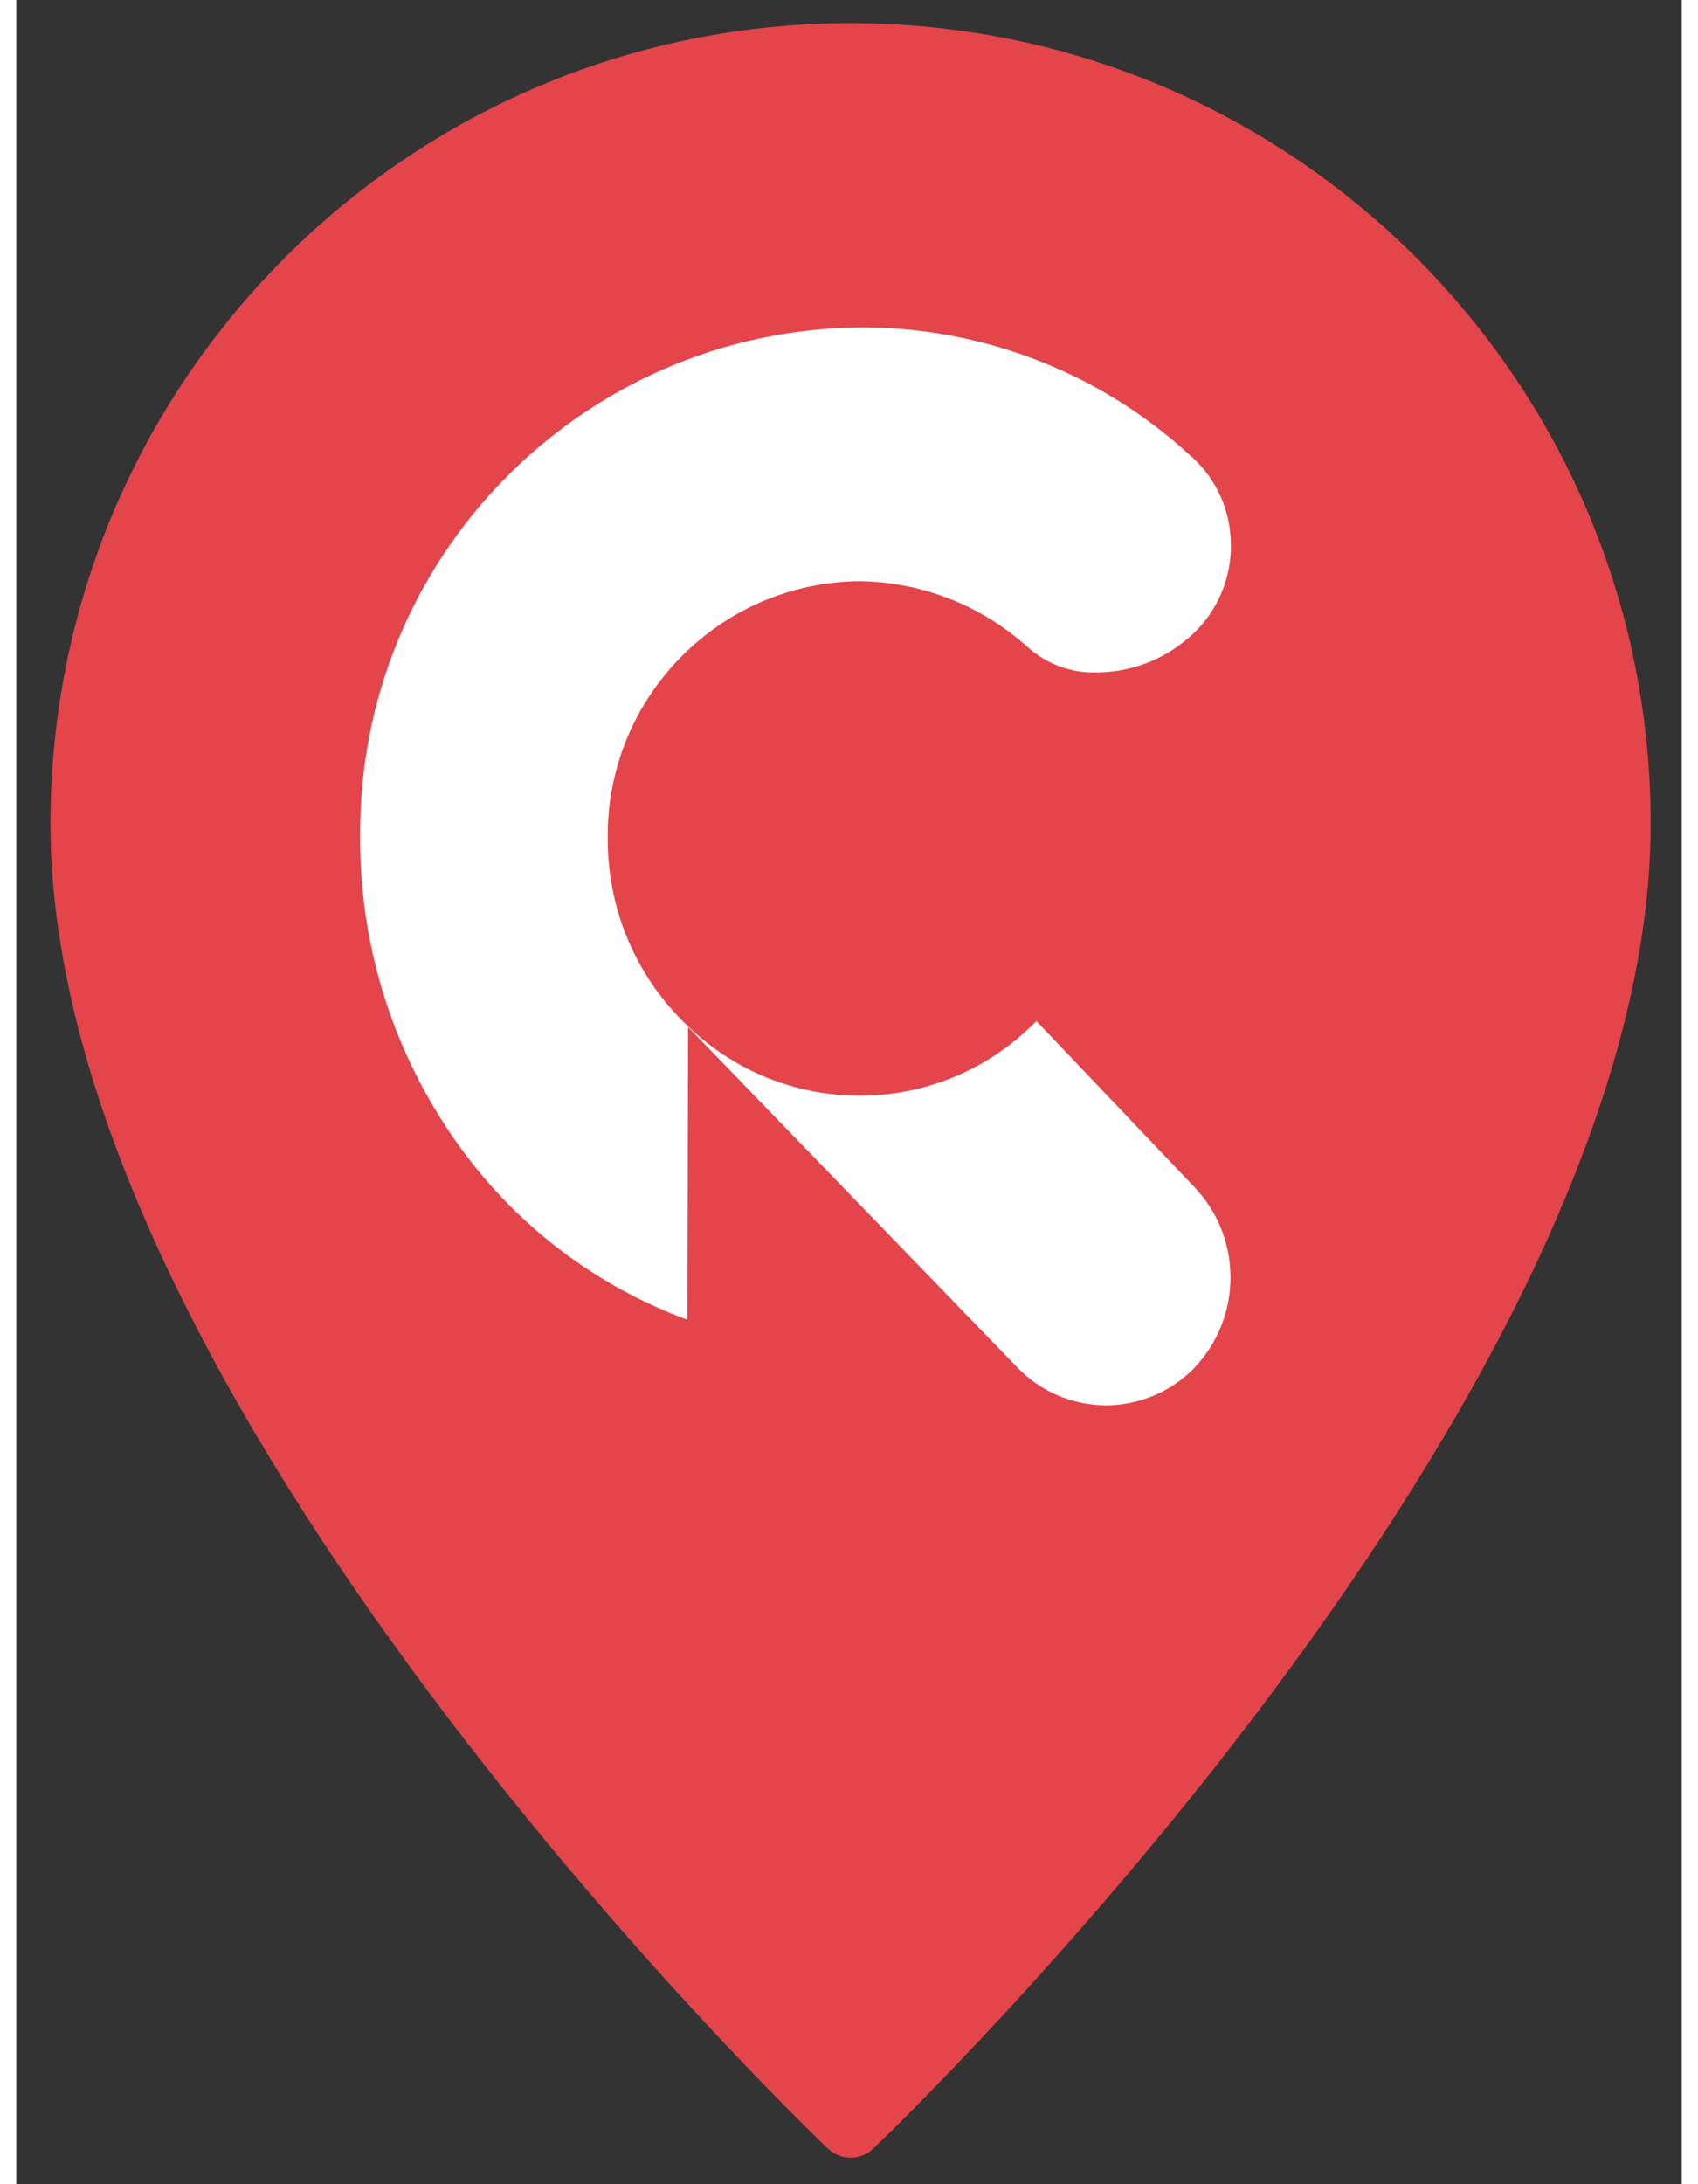 <?xml version="1.0" encoding="utf-8"?>
<!-- Generator: Adobe Illustrator 26.5.0, SVG Export Plug-In . SVG Version: 6.00 Build 0)  -->
<svg version="1.1" id="Mode_Isolation" xmlns="http://www.w3.org/2000/svg" xmlns:xlink="http://www.w3.org/1999/xlink"
     x="0px"
     y="0px" viewBox="0 0 74 97" style="enable-background:new 0 0 74 97;" xml:space="preserve"
     width="21" height="27"
>
<rect x="0" y="0" width="74" height="97" fill="#333333" stroke="none"/>
<style type="text/css">
	.st0{fill:#E3454B;}
	.st1{fill:#FFFFFF;}
</style>
  <g id="Groupe_1007" transform="translate(-206 -226)">
	<path id="Union_2" class="st0" d="M242.05,321.41c-1.41-1.35-34.53-33.31-34.53-58.83c0-19.63,15.92-35.55,35.55-35.55
		s35.55,15.92,35.55,35.55c0,25.52-33.12,57.48-34.53,58.83C243.53,321.96,242.62,321.96,242.05,321.41z"/>
    <path id="Soustraction_2" class="st1" d="M254.43,288.41c-1.48,0-2.9-0.6-3.93-1.66l-14.65-15.14l-0.03,13
		c-4.31-1.59-8-4.5-10.55-8.31c-2.62-3.87-4.01-8.44-3.99-13.11c-0.12-12.37,9.8-22.5,22.17-22.65c5.43-0.03,10.68,1.99,14.68,5.66
		c1.06,0.91,1.72,2.2,1.82,3.6c0.12,1.43-0.34,2.85-1.27,3.94c-1.18,1.34-2.89,2.12-4.68,2.12c-1.13,0.04-2.22-0.37-3.06-1.12
		c-2.06-1.86-4.72-2.9-7.49-2.93c-6.23,0.07-11.23,5.18-11.17,11.41c-0.02,3.15,1.26,6.17,3.55,8.34c0,0.01,0,0.01,0,0.02
		c0.01,0,0.01,0,0.02,0c2.04,1.97,4.77,3.08,7.6,3.08c2.96,0.01,5.79-1.18,7.86-3.3v-0.03l7.02,7.37c2.16,2.25,2.16,5.81,0,8.06
		C257.31,287.81,255.9,288.4,254.43,288.41z"/>
</g>
</svg>
